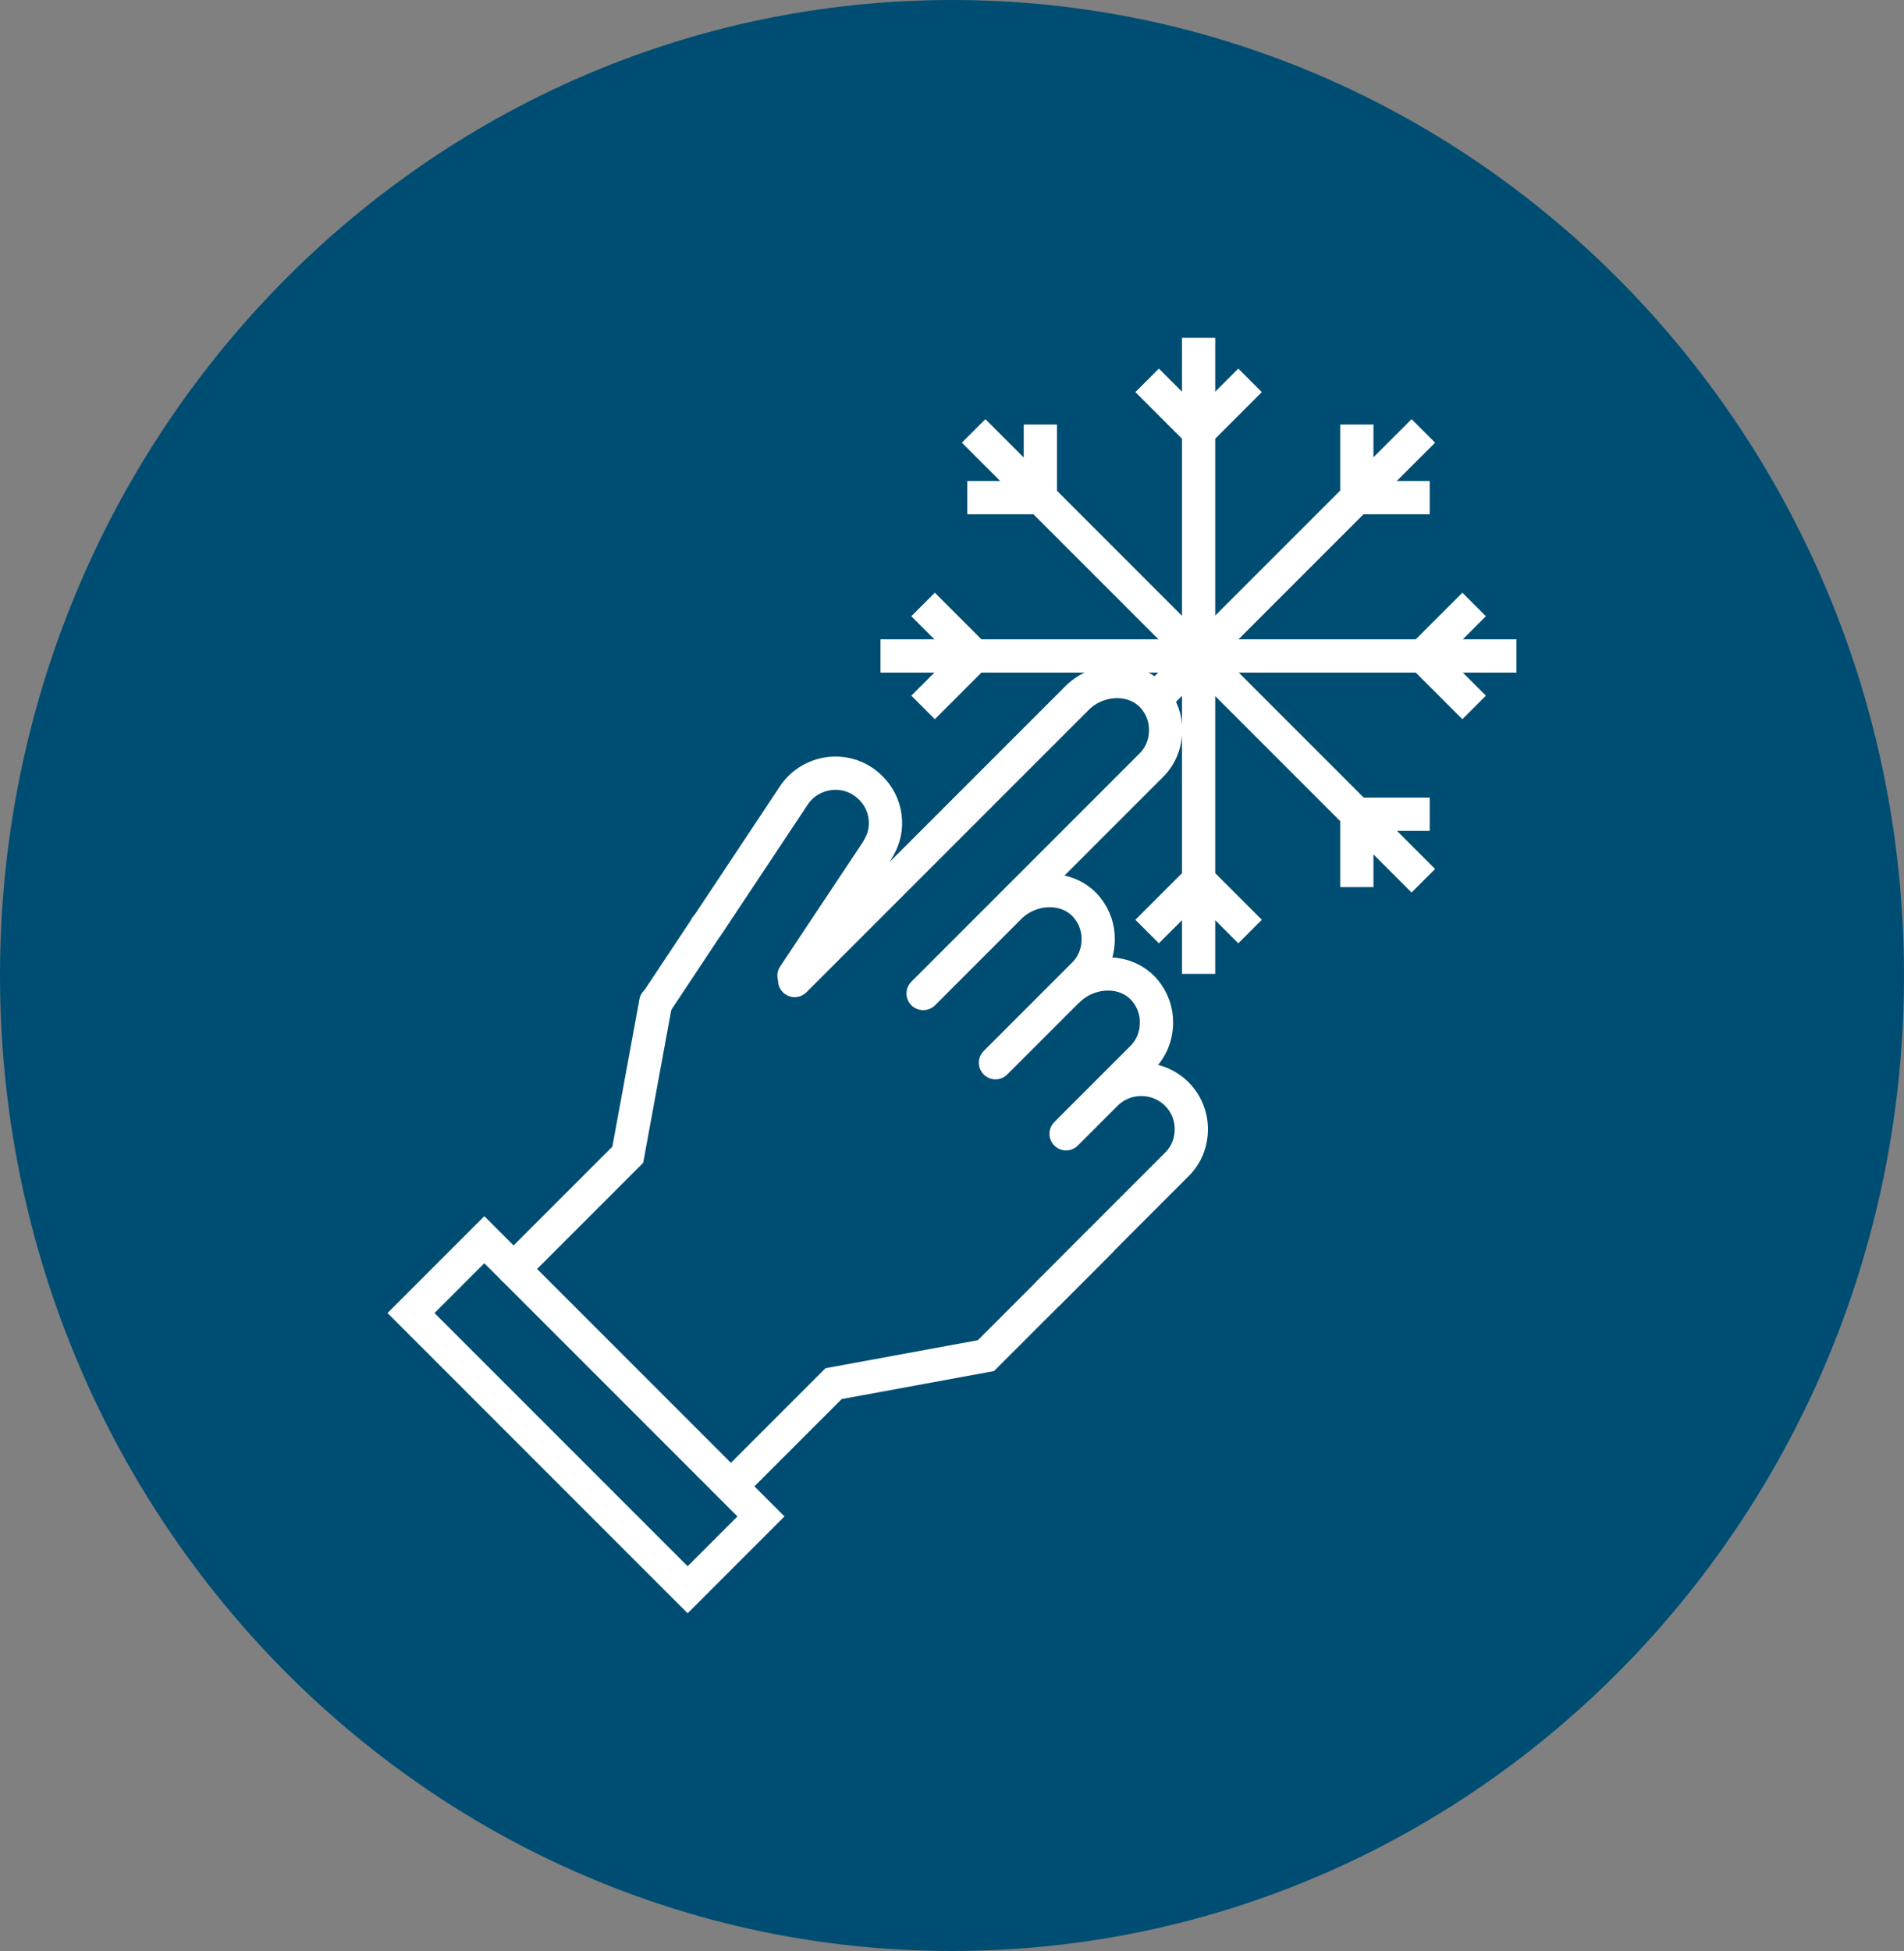<?xml version="1.0" encoding="UTF-8"?>
<svg xmlns="http://www.w3.org/2000/svg" xmlns:xlink="http://www.w3.org/1999/xlink" version="1.1" viewBox="0 0 836.2 856.6">
  <rect x="0" y="0" width="836.2" height="856.6" fill="#808080" stroke="none"/>
  <defs>
    <style>
      .cls-1, .cls-2, .cls-3, .cls-4 {
        fill: none;
      }

      .cls-2 {
        stroke-linejoin: round;
      }

      .cls-2, .cls-3 {
        stroke-linecap: round;
      }

      .cls-2, .cls-3, .cls-4 {
        stroke: #fff;
        stroke-width: 14.6px;
      }

      .cls-5 {
        clip-path: url(#clippath-1);
      }

      .cls-6 {
        fill: #004d73;
      }

      .cls-3, .cls-4 {
        stroke-miterlimit: 10;
      }

      .cls-7 {
        clip-path: url(#clippath);
      }
    </style>
    <clipPath id="clippath">
      <rect class="cls-1" width="836.2" height="856.6"></rect>
    </clipPath>
    <clipPath id="clippath-1">
      <rect class="cls-1" x="170.2" y="148.3" width="495.8" height="559.9"></rect>
    </clipPath>
  </defs>
  <g>
    <g id="Layer_1">
      <g id="Layer_1-2">
        <g id="Layer_1-2-2" data-name="Layer_1-2">
          <g class="cls-7">
            <path class="cls-6" d="M418.1,856.6c230.9,0,418.1-191.8,418.1-428.3S649,0,418.1,0,0,191.8,0,428.3s187.2,428.3,418.1,428.3"></path>
          </g>
        </g>
      </g>
      <g class="cls-5">
        <path class="cls-4" d="M456.9,186.4v34.2M424.8,218.5h34.2M595.9,389.5v-34.2M627.9,357.5h-34.2M625.1,386.7l-197.5-197.5M456.8,389.5v-4.7M627.9,218.5h-34.2M595.9,186.4v34.2M625.1,189.2l-29.2,29.2h0c0,0,0,0,0,0l-69.4,69.4h0c0,0,0,0,0,0l-19.1,19.1M405.4,265.4l24.2,24.2M405.4,310.6l24.2-24.2M647.4,310.6l-24.2-24.2M647.4,265.4l-24.2,24.2M666,288h-279.3M503.8,409l24.2-24.2M549,409l-24.2-24.2M549,167l-24.2,24.2M503.8,167l24.2,24.2M526.4,148.3v279.3"></path>
        <path class="cls-3" d="M321,652.6l45.1-45.1,66.9-12.3,50.2-50.2M212.7,544.3l-32.2,32.2,121.5,121.5,32.2-32.2-121.5-121.5ZM225.5,557.2l50.2-50.2,12.3-66.9"></path>
        <path class="cls-2" d="M469,434.9c9.4-9.4,25.7-10.1,34.1.3,3.2,4,4.9,8.9,4.8,13.8,0,5.7-2.1,11.3-6.4,15.5l-33.3,33.3M405.5,436.2l37.9-37.9c9.4-9.4,25.7-10.1,34.1.3,3.2,4,4.9,8.9,4.8,13.8,0,5.7-2.1,11.3-6.4,15.5l-38.7,38.7M288.1,440.1h0M460.3,567.9c8.4-8.4,18.1-18.1,31.4-31.5M310.2,406.8q0,0,.2-.2M348.7,428.4l36.5-54.9c.3-.5.5-.9.7-1.3,5.1-8.5,3.5-19.3-3.4-26.2-1-1-2.2-2-3.4-2.8-10-6.8-23.8-4-30.5,6.1l-38.2,57.5q0,0-.2.2l-22.1,33.3h0M485.7,480.3c8.5-8.5,22.5-8.5,31.1,0,4.3,4.3,6.4,9.9,6.4,15.5,0,5.7-2.1,11.3-6.4,15.5l-25.5,25.5M349,430.5l124-124c9.4-9.4,25.7-10.1,34.1.3,3.2,4,4.9,8.9,4.8,13.8,0,5.7-2.1,11.3-6.4,15.5l-74.2,74.2-25.9,25.9"></path>
      </g>
    </g>
  </g>
</svg>
